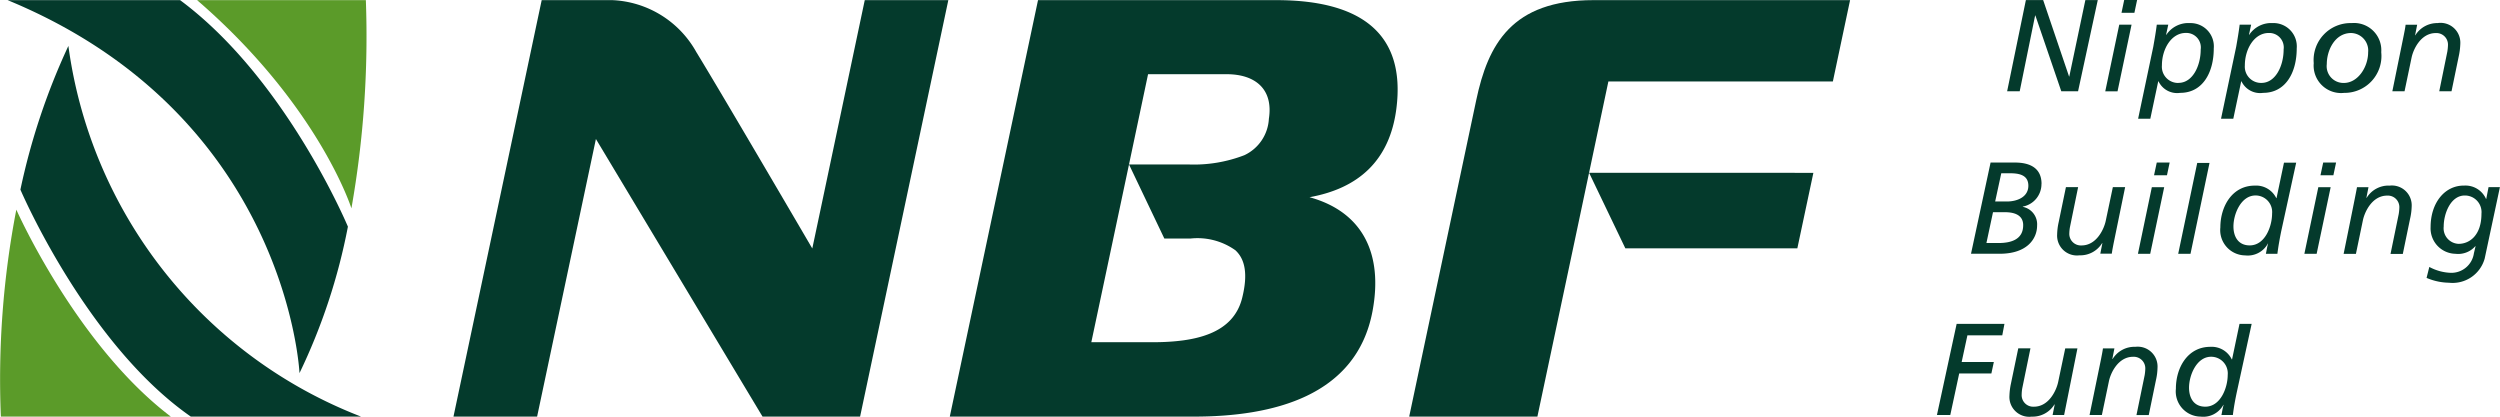 <svg xmlns="http://www.w3.org/2000/svg" xmlns:xlink="http://www.w3.org/1999/xlink" width="164" height="27.33" viewBox="0 0 164 27.33"><defs><clipPath id="a"><rect width="164" height="27.33" fill="none"/></clipPath></defs><g transform="translate(0 -0.001)"><g transform="translate(0 0.001)" clip-path="url(#a)"><path d="M51.576,16.3S45.607,6.086,43.97,3.419A6.63,6.63,0,0,0,38.461.009H33.825l-5.787,27.32h5.486L37.382,9.118l10.93,18.212h6.4L60.5.009H55.018S51.581,16.3,51.576,16.3" transform="translate(1.71 0)" fill="#043a2c"/><path d="M98.253,10.685l2.377,4.953h11.284l1.052-4.951Z" transform="translate(5.992 0.651)" fill="#043a2c"/><path d="M99.214.009C93.849.009,92.3,2.92,91.53,6.561c-.076.356-4.4,20.769-4.4,20.769h8.41c.01,0,4.657-21.987,4.657-21.987h14.726L116.052.009Z" transform="translate(5.313 0)" fill="#043a2c"/><path d="M88.021,7.126C88.645,2.241,85.749.009,80.142.009H64.513l-5.788,27.32H74.744c5.128,0,10.668-1.307,11.715-6.932.7-3.777-.666-6.507-4.138-7.46,3.169-.568,5.259-2.363,5.7-5.811m-8.363.654a2.8,2.8,0,0,1-1.607,2.4,9.2,9.2,0,0,1-3.712.607H70.481L72.8,15.648h1.716a4.285,4.285,0,0,1,2.944.769c.622.573.839,1.53.45,3.109C77.328,21.9,74.853,22.45,72,22.45H68.009l2.472-11.661,1.251-5.922h5.146c1.9,0,3.075.987,2.781,2.913" transform="translate(3.581 0)" fill="#043a2c"/><path d="M69.8,10.17h0Z" transform="translate(4.257 0.62)" fill="#043a2c"/><path d="M11.208,26.54H.057A58.68,58.68,0,0,1,1.071,12.963S5,21.836,11.208,26.54" transform="translate(0 0.79)" fill="#5b9b29"/><path d="M12.444,27.158h11.17A30.435,30.435,0,0,1,4.409,2.839a43.623,43.623,0,0,0-3.147,9.429S5.593,22.4,12.444,27.158" transform="translate(0.077 0.173)" fill="#043a2c"/><path d="M11.785.009H.47c18.379,7.58,19.148,24.467,19.148,24.467a39.1,39.1,0,0,0,3.176-9.607S18.738,5.162,11.785.009" transform="translate(0.029 0)" fill="#043a2c"/><path d="M12.186.009H23.257a64.741,64.741,0,0,1-.947,13.658S20.179,6.914,12.186.009" transform="translate(0.743 0)" fill="#5b9b29"/><path d="M128.177,5.02h-.014l-1.7-5.015H125.33L124.1,5.989h.824l1.012-4.973h.017l1.7,4.973h1.1L130.046.005h-.814Z" transform="translate(7.568 0)" fill="#043a2c"/><path d="M130.167,5.9h.805l.92-4.372h-.807Z" transform="translate(7.938 0.092)" fill="#043a2c"/><path d="M131.172.841h.846L132.195,0l-.847,0Z" transform="translate(7.999 -0.001)" fill="#043a2c"/><path d="M135.6,1.428a1.728,1.728,0,0,0-1.55.77h-.017l.144-.668h-.753c-.06.482-.144.96-.23,1.449L132.2,7.7H133l.519-2.452h.019a1.352,1.352,0,0,0,1.424.756c1.456,0,2.2-1.312,2.2-2.917A1.526,1.526,0,0,0,135.6,1.428m-.747,3.926A1.063,1.063,0,0,1,133.761,4.2c0-1.079.623-2.126,1.563-2.126a.95.95,0,0,1,.981,1.081c0,1.088-.536,2.194-1.454,2.194" transform="translate(8.061 0.087)" fill="#043a2c"/><path d="M140.725,1.428a1.726,1.726,0,0,0-1.551.77h-.016l.143-.668h-.753c-.06.482-.142.96-.228,1.449L137.326,7.7h.805l.518-2.452h.018a1.354,1.354,0,0,0,1.424.756c1.457,0,2.2-1.312,2.2-2.917a1.529,1.529,0,0,0-1.563-1.661m-.75,3.926a1.065,1.065,0,0,1-1.09-1.149c0-1.079.622-2.126,1.564-2.126a.948.948,0,0,1,.98,1.081c0,1.088-.538,2.194-1.455,2.194" transform="translate(8.374 0.087)" fill="#043a2c"/><path d="M145.547,1.428a2.424,2.424,0,0,0-2.49,2.631,1.8,1.8,0,0,0,1.993,1.947,2.417,2.417,0,0,0,2.436-2.667,1.786,1.786,0,0,0-1.938-1.911m-.509,3.926a1.1,1.1,0,0,1-1.126-1.234c0-.909.53-2.041,1.6-2.041a1.148,1.148,0,0,1,1.113,1.26c0,.986-.68,2.015-1.589,2.015" transform="translate(8.724 0.087)" fill="#043a2c"/><path d="M150.918,1.428a1.686,1.686,0,0,0-1.493.8h-.015l.136-.694h-.758c-.031.257-.082.487-.117.668l-.753,3.7h.8l.46-2.2c.108-.539.6-1.62,1.589-1.62a.759.759,0,0,1,.8.8,3.136,3.136,0,0,1-.041.412L150.995,5.9h.805l.476-2.307a4.342,4.342,0,0,0,.1-.8,1.3,1.3,0,0,0-1.459-1.371" transform="translate(9.02 0.087)" fill="#043a2c"/><path d="M133.183,10.887h.848l.177-.839h-.846Z" transform="translate(8.122 0.612)" fill="#043a2c"/><path d="M126.493,11.45c0-1.02-.731-1.4-1.743-1.4h-1.6l-1.284,5.983h1.885c1.826,0,2.452-1.011,2.451-1.852a1.163,1.163,0,0,0-.939-1.224v-.018a1.5,1.5,0,0,0,1.225-1.492m-1.2,2.7c.01.951-.795,1.182-1.611,1.182h-.8l.432-2.022h.78c.6,0,1.191.171,1.2.84m-1.058-1.544h-.78l.4-1.85h.567c.581,0,1.2.1,1.21.8.011.779-.77,1.052-1.4,1.052" transform="translate(7.432 0.613)" fill="#043a2c"/><path d="M130.382,13.776c-.111.54-.6,1.62-1.591,1.62a.76.76,0,0,1-.8-.8,2.679,2.679,0,0,1,.044-.412l.534-2.613h-.8l-.476,2.3a4.065,4.065,0,0,0-.1.8,1.3,1.3,0,0,0,1.461,1.373,1.677,1.677,0,0,0,1.489-.8h.017l-.136.693h.754c.034-.257.084-.488.117-.668l.759-3.7h-.806Z" transform="translate(7.756 0.705)" fill="#043a2c"/><path d="M132.188,15.944h.805l.918-4.37H133.1Z" transform="translate(8.061 0.705)" fill="#043a2c"/><path d="M143.474,10.887h.847l.178-.839h-.846Z" transform="translate(8.749 0.612)" fill="#043a2c"/><path d="M142.479,15.944h.805l.92-4.37h-.81Z" transform="translate(8.688 0.705)" fill="#043a2c"/><path d="M134.677,16.035h.807l1.247-5.96h-.806Z" transform="translate(8.213 0.614)" fill="#043a2c"/><path d="M140.968,12.385h-.016a1.469,1.469,0,0,0-1.408-.822c-1.493,0-2.261,1.371-2.261,2.744a1.657,1.657,0,0,0,1.626,1.834,1.5,1.5,0,0,0,1.49-.773h.016c-.068.222-.1.463-.145.669h.755c.06-.48.146-.96.244-1.448l.989-4.531h-.8Zm-1.76,3.1c-.735,0-1.064-.55-1.066-1.242,0-.823.5-2.033,1.446-2.033a1.086,1.086,0,0,1,1.089,1.191c0,.822-.456,2.084-1.468,2.084" transform="translate(8.372 0.613)" fill="#043a2c"/><path d="M147.907,11.476a1.674,1.674,0,0,0-1.488.8H146.4l.136-.693h-.754c-.037.257-.876,4.37-.876,4.37h.807l.457-2.2c.111-.539.6-1.62,1.591-1.62a.756.756,0,0,1,.8.8,3.141,3.141,0,0,1-.041.411l-.537,2.614h.806l.476-2.307a4.011,4.011,0,0,0,.105-.8,1.3,1.3,0,0,0-1.464-1.371" transform="translate(8.836 0.699)" fill="#043a2c"/><path d="M153.949,12.35h-.015a1.471,1.471,0,0,0-1.436-.874c-1.259-.017-2.2,1.115-2.2,2.726a1.668,1.668,0,0,0,1.634,1.748,1.49,1.49,0,0,0,1.3-.5h.017l-.111.471a1.493,1.493,0,0,1-1.524,1.277,3.191,3.191,0,0,1-1.4-.386l-.18.719a3.89,3.89,0,0,0,1.468.317,2.185,2.185,0,0,0,2.344-1.585l1-4.688H154.1Zm-1.81,2.947a1.021,1.021,0,0,1-.981-1.138c0-.841.451-2.033,1.384-2.033a1.089,1.089,0,0,1,1.093,1.191c0,1.432-.793,1.98-1.495,1.98" transform="translate(9.149 0.699)" fill="#043a2c"/><path d="M138.708,20.025l-.489,2.329H138.2a1.462,1.462,0,0,0-1.406-.823c-1.491,0-2.261,1.372-2.259,2.745a1.651,1.651,0,0,0,1.622,1.833,1.5,1.5,0,0,0,1.492-.772h.016c-.066.224-.1.464-.143.668h.751c.057-.48.144-.959.246-1.447l.986-4.533Zm-2.245,5.432c-.738,0-1.064-.549-1.066-1.242,0-.824.5-2.033,1.446-2.033a1.089,1.089,0,0,1,1.091,1.191c0,.823-.46,2.084-1.471,2.084" transform="translate(8.204 1.221)" fill="#043a2c"/><path d="M119.76,26.005h.875l.585-2.725h2.111l.162-.755h-2.111l.377-1.747h2.287l.143-.754h-3.136Z" transform="translate(7.303 1.221)" fill="#043a2c"/><path d="M127.44,23.745c-.114.54-.6,1.621-1.594,1.621a.757.757,0,0,1-.8-.8,2.589,2.589,0,0,1,.039-.411l.537-2.616h-.8l-.479,2.306a4.486,4.486,0,0,0-.1.8,1.3,1.3,0,0,0,1.462,1.373,1.673,1.673,0,0,0,1.489-.8h.019l-.138.694h.755c0,.011.874-4.372.874-4.372h-.8Z" transform="translate(7.576 1.313)" fill="#043a2c"/><path d="M132.2,21.444a1.677,1.677,0,0,0-1.492.8h-.018l.136-.695h-.752c-.035.259-.086.488-.119.669l-.759,3.7h.808l.459-2.2c.105-.539.6-1.62,1.589-1.62a.759.759,0,0,1,.8.8,3,3,0,0,1-.042.412l-.537,2.613h.807l.474-2.306a3.94,3.94,0,0,0,.1-.8,1.3,1.3,0,0,0-1.458-1.372" transform="translate(7.879 1.307)" fill="#043a2c"/></g></g></svg>